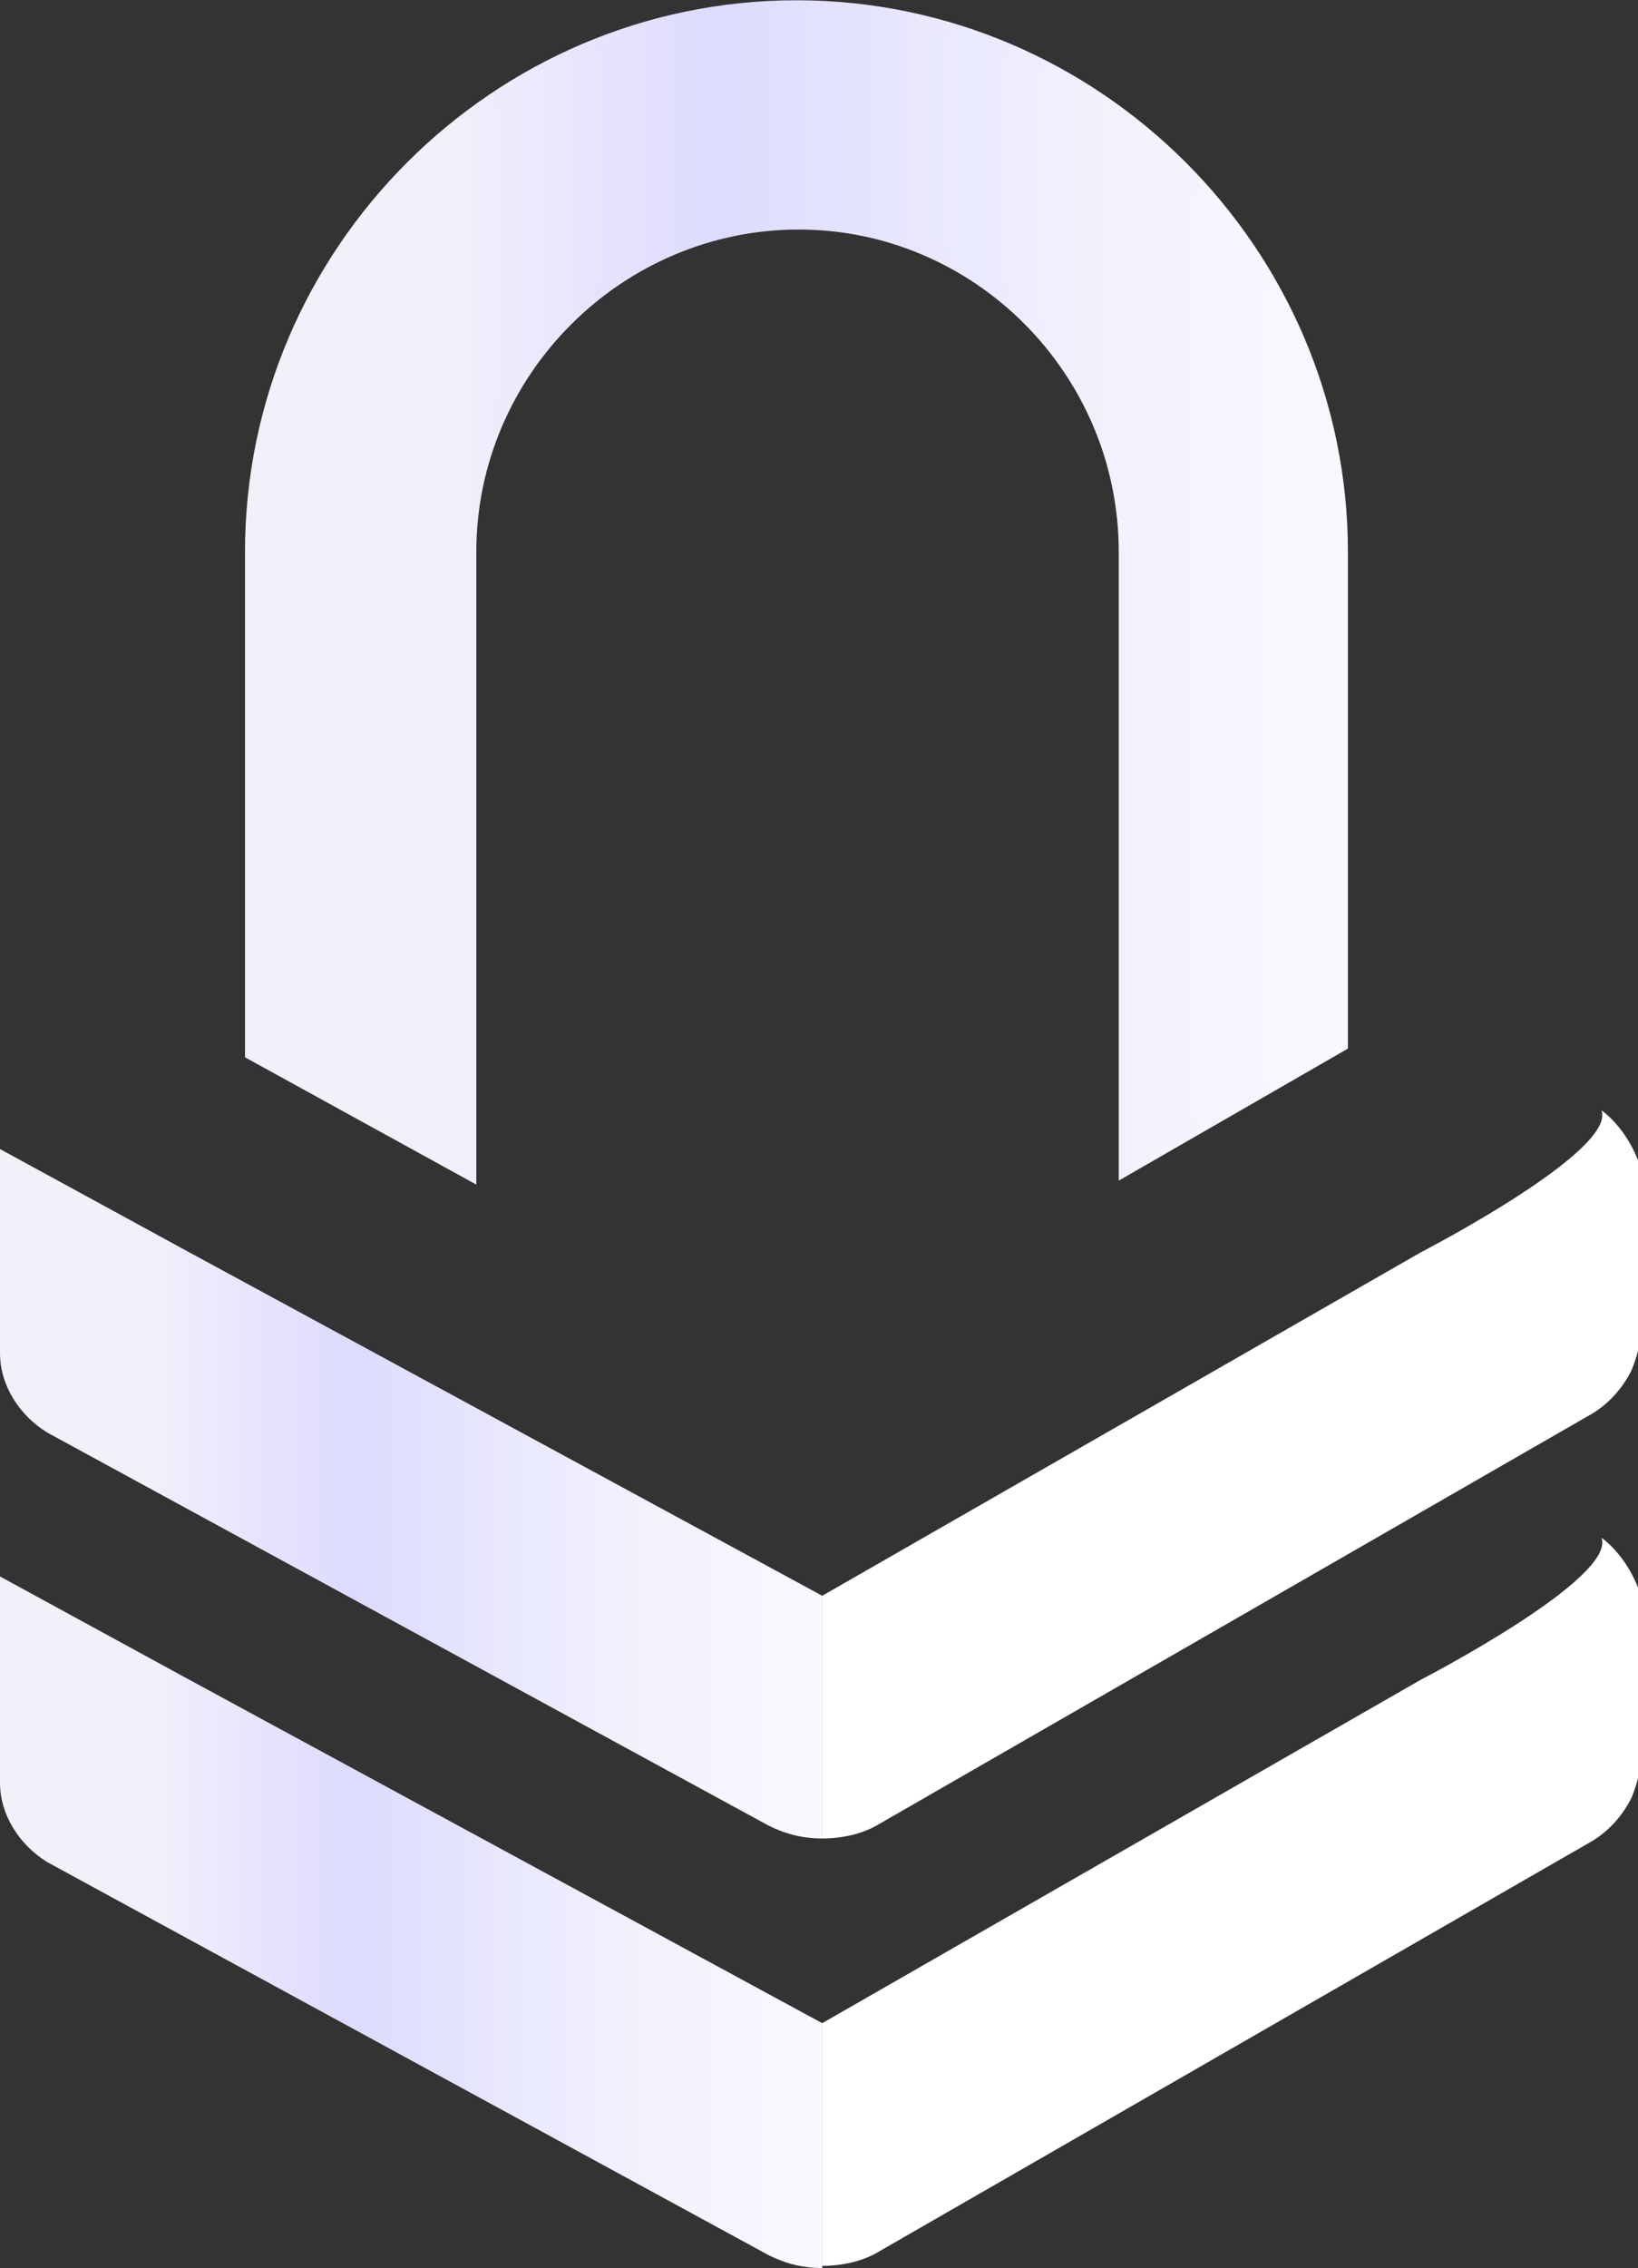 <?xml version="1.0" encoding="utf-8"?>
<!-- Generator: Adobe Illustrator 28.0.0, SVG Export Plug-In . SVG Version: 6.00 Build 0)  -->
<svg version="1.1" id="Layer_1" xmlns="http://www.w3.org/2000/svg" xmlns:xlink="http://www.w3.org/1999/xlink" x="0px" y="0px"
	 viewBox="0 0 76.3 105.6" style="enable-background:new 0 0 76.3 105.6;" xml:space="preserve">
<rect x="0" y="0" width="76.3" height="105.6" fill="#333333" stroke="none"/>
<style type="text/css">
	.st0{fill:#FEF2EF;}
	.st1{fill:url(#SVGID_1_);}
	.st2{fill:#FFFFFF;}
	.st3{fill:url(#SVGID_00000026156101768653230200000014400059993754090662_);}
	
		.st4{fill:url(#SVGID_00000134226377952743968630000018353707127162605446_);stroke:url(#SVGID_00000048496965503054671320000014894950493393643672_);stroke-width:0.775;stroke-miterlimit:10;}
</style>
<g>
	<path class="st0" d="M0,83L0,83C0,83,0,82.9,0,83L0,83z"/>
	<path class="st0" d="M0,73.4L0,73.4C0,73.5,0,73.4,0,73.4L0,73.4z"/>
	
		<linearGradient id="SVGID_1_" gradientUnits="userSpaceOnUse" x1="0" y1="18.51" x2="38.28" y2="18.51" gradientTransform="matrix(1 0 0 -1 0 108)">
		<stop  offset="6.810000e-02" style="stop-color:#F0F1F9"/>
		<stop  offset="0.186" style="stop-color:#F2F0FB"/>
		<stop  offset="0.426" style="stop-color:#DDDBFE"/>
		<stop  offset="0.761" style="stop-color:#F1F1FE"/>
		<stop  offset="1" style="stop-color:#F8F9FF"/>
	</linearGradient>
	<path class="st1" d="M38.3,94.2l-29.5-16L0,73.4c0,0,0,0.1,0,0.1v9.4c0,0,0,0.1,0,0.1c0,1.5,0.9,2.9,2.2,3.7l33.6,18.3
		c0.8,0.4,1.6,0.6,2.5,0.6L38.3,94.2L38.3,94.2z"/>
	<path class="st2" d="M74.6,71.6c0.7,1.9-8.4,6.6-8.4,6.6l-27.9,16v11.3c0.9,0,1.9-0.2,2.7-0.7l33.2-19.1c0.8-0.5,1.4-1.2,1.8-2
		c0.2-0.5,0.4-1.1,0.4-1.7v-7.8C75.8,72.4,74.6,71.6,74.6,71.6z"/>
</g>
<g>
	<path class="st0" d="M0,63L0,63C0,63,0,63,0,63L0,63z"/>
	<path class="st0" d="M0,53.5L0,53.5C0,53.5,0,53.5,0,53.5L0,53.5z"/>
	
		<linearGradient id="SVGID_00000083772172104179682640000003649955793878325668_" gradientUnits="userSpaceOnUse" x1="0" y1="38.44" x2="38.28" y2="38.44" gradientTransform="matrix(1 0 0 -1 0 108)">
		<stop  offset="6.810000e-02" style="stop-color:#F0F1F9"/>
		<stop  offset="0.186" style="stop-color:#F2F0FB"/>
		<stop  offset="0.426" style="stop-color:#DDDBFE"/>
		<stop  offset="0.761" style="stop-color:#F1F1FE"/>
		<stop  offset="1" style="stop-color:#F8F9FF"/>
	</linearGradient>
	<path style="fill:url(#SVGID_00000083772172104179682640000003649955793878325668_);" d="M38.3,74.3l-29.5-16L0,53.5
		c0,0,0,0.1,0,0.1V63C0,63,0,63,0,63c0,1.5,0.9,2.9,2.2,3.7L35.8,85c0.8,0.4,1.6,0.6,2.5,0.6L38.3,74.3L38.3,74.3z"/>
	<path class="st2" d="M74.6,51.7c0.7,1.9-8.4,6.6-8.4,6.6l-27.9,16v11.3c0.9,0,1.9-0.2,2.7-0.7l33.2-19.1c0.8-0.5,1.4-1.2,1.8-2
		c0.2-0.5,0.4-1.1,0.4-1.7v-7.8C75.8,52.5,74.6,51.7,74.6,51.7z"/>
</g>
<linearGradient id="SVGID_00000052805573160192192150000017340725169550892455_" gradientUnits="userSpaceOnUse" x1="11.8" y1="80.58" x2="62.4" y2="80.58" gradientTransform="matrix(1 0 0 -1 0 108)">
	<stop  offset="6.810000e-02" style="stop-color:#F0F1F9"/>
	<stop  offset="0.186" style="stop-color:#F2F0FB"/>
	<stop  offset="0.426" style="stop-color:#DDDBFE"/>
	<stop  offset="0.761" style="stop-color:#F1F1FE"/>
	<stop  offset="1" style="stop-color:#F8F9FF"/>
</linearGradient>
<linearGradient id="SVGID_00000159438845243305885440000008412748477496547224_" gradientUnits="userSpaceOnUse" x1="11.413" y1="80.447" x2="62.787" y2="80.447" gradientTransform="matrix(1 0 0 -1 0 108)">
	<stop  offset="6.810000e-02" style="stop-color:#F0F1F9"/>
	<stop  offset="0.186" style="stop-color:#F2F0FB"/>
	<stop  offset="0.426" style="stop-color:#DDDBFE"/>
	<stop  offset="0.761" style="stop-color:#F1F1FE"/>
	<stop  offset="1" style="stop-color:#F8F9FF"/>
</linearGradient>
<path style="fill:url(#SVGID_00000052805573160192192150000017340725169550892455_);stroke:url(#SVGID_00000159438845243305885440000008412748477496547224_);stroke-width:0.775;stroke-miterlimit:10;" d="
	M62.4,48.6l-9.9,5.7V25.7c0-8.5-6.9-15.4-15.3-15.4s-15.4,6.9-15.4,15.4v28.8L11.8,49V25.7c0-13.9,11.4-25.3,25.3-25.3
	s25.3,11.4,25.3,25.3L62.4,48.6L62.4,48.6z"/>
</svg>
